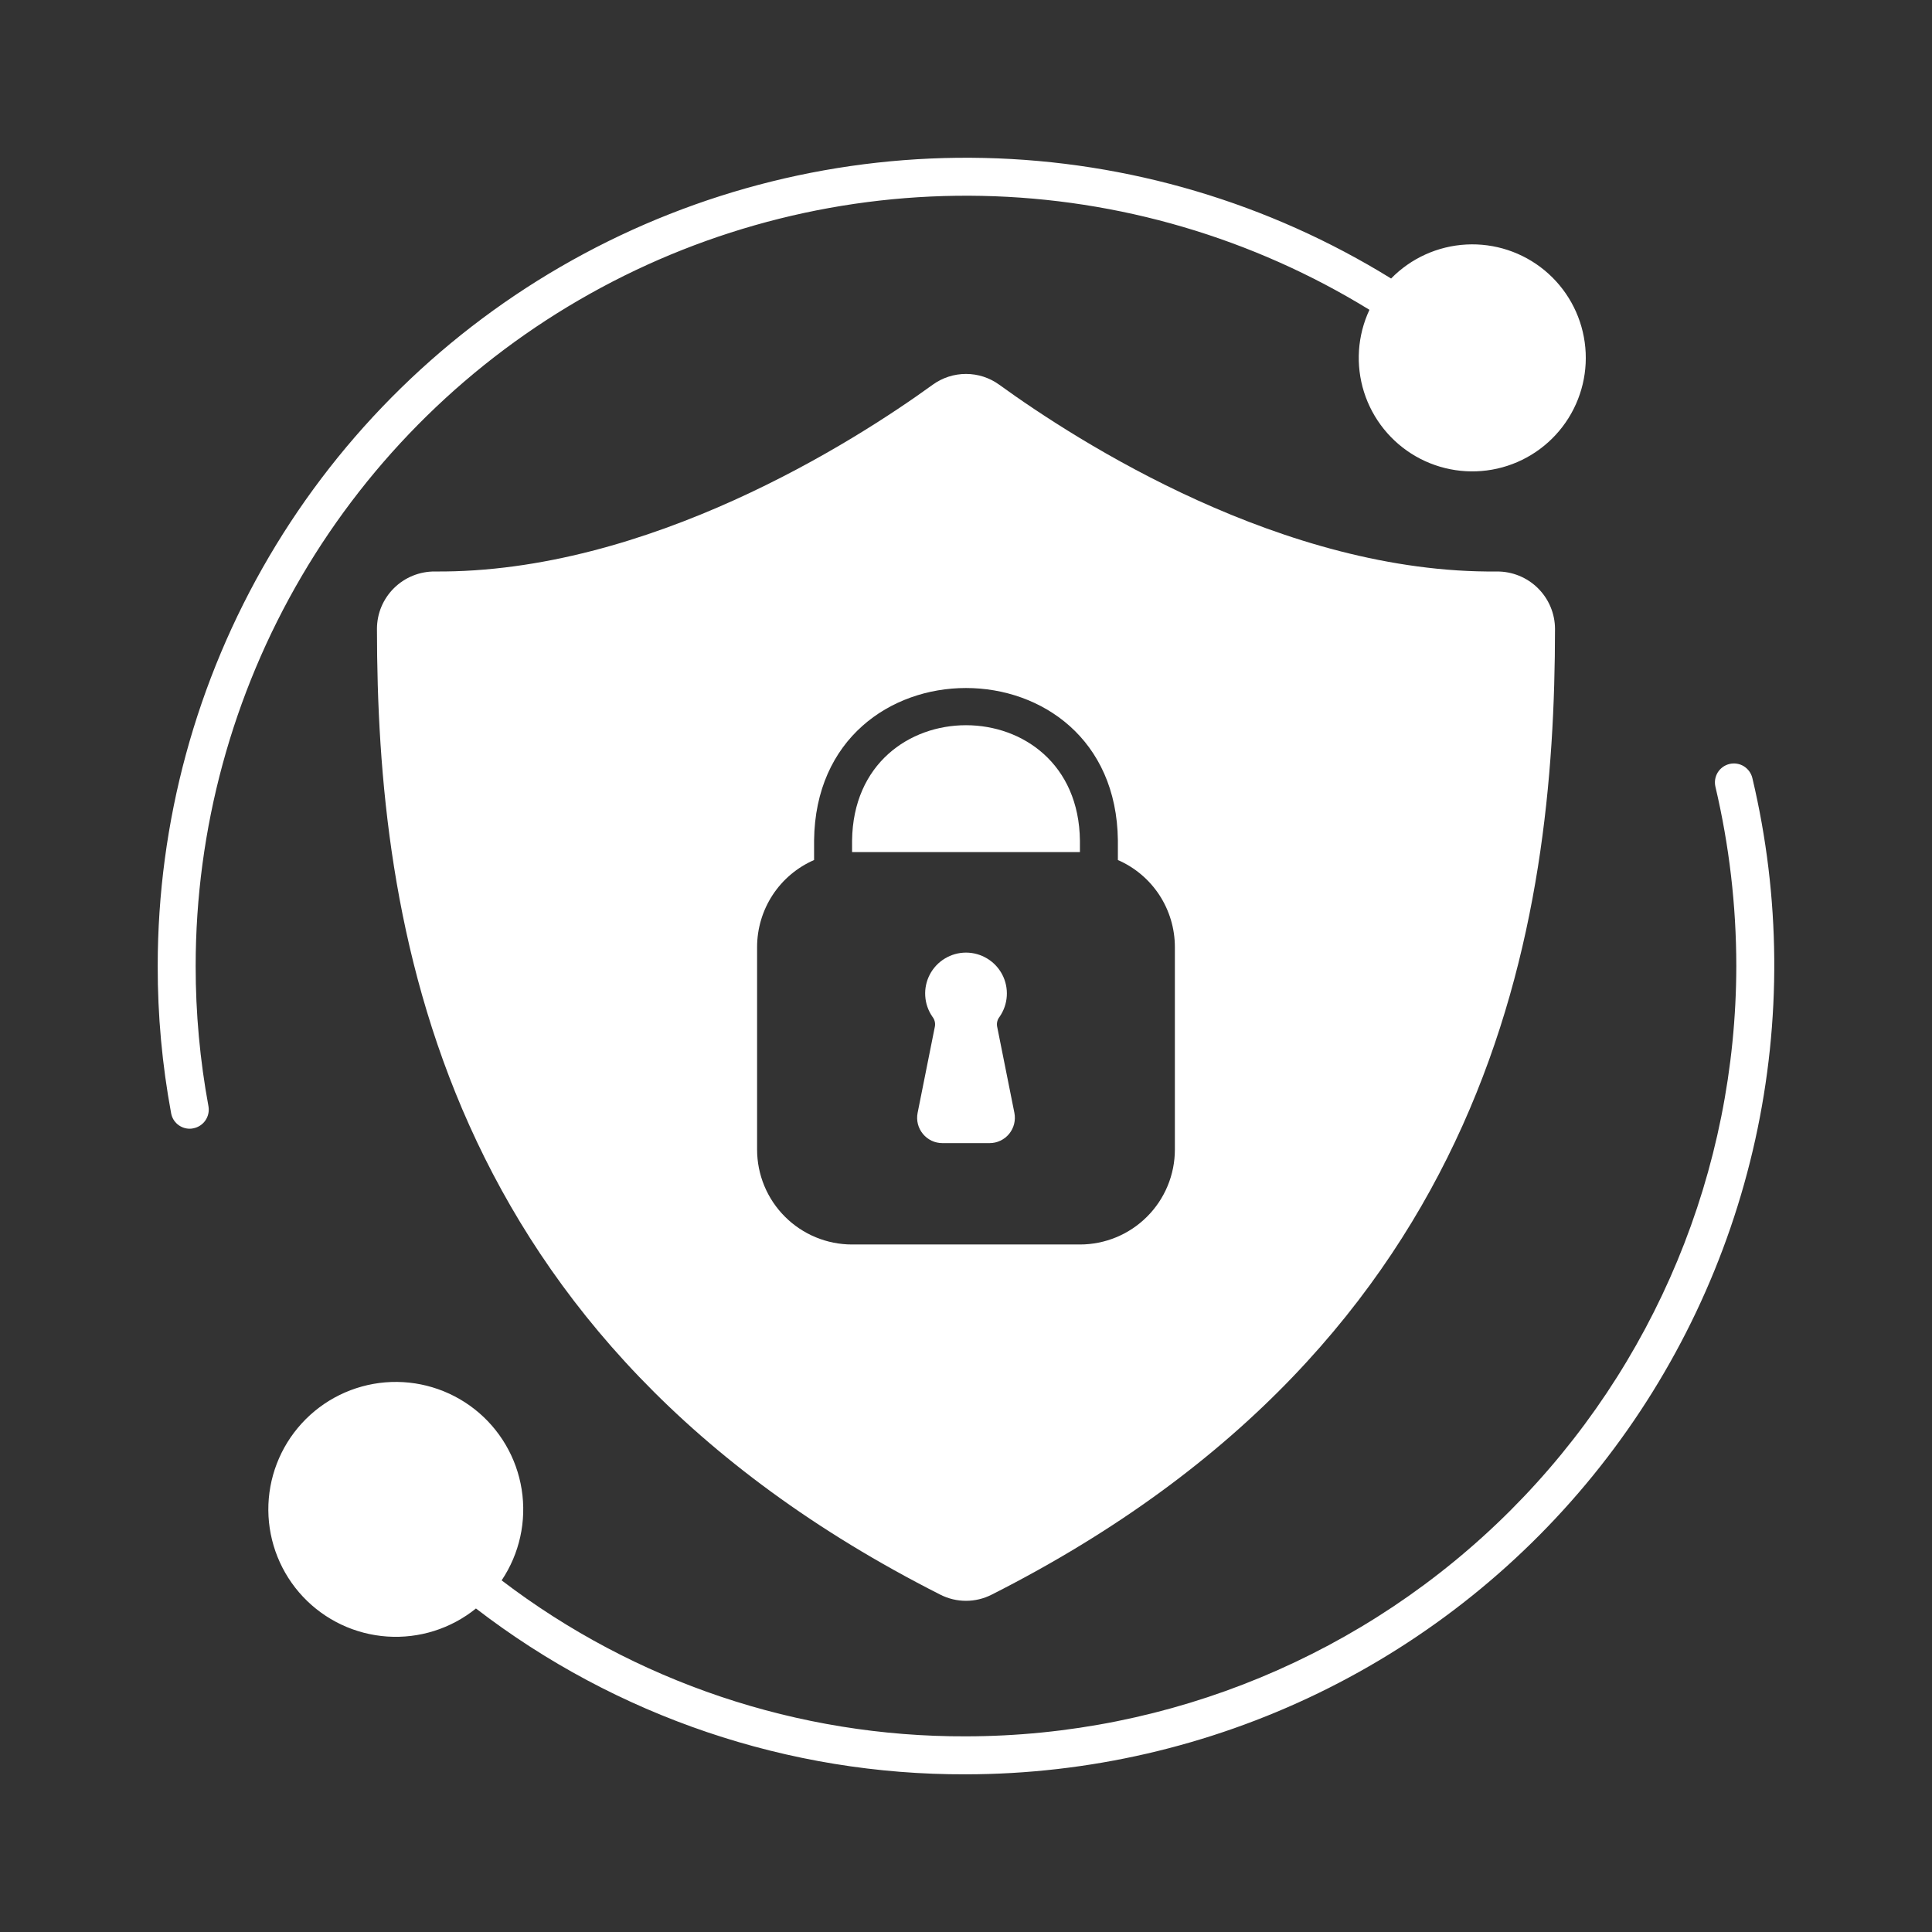 <svg width="62" height="62" viewBox="0 0 62 62" fill="none" xmlns="http://www.w3.org/2000/svg">
<rect x="0" y="0" width="62" height="62" fill="#333333" stroke="none"/>
<g clip-path="url(#clip0_59_486)">
<path d="M55.501 24.517C55.344 24.554 55.209 24.652 55.124 24.789C55.04 24.926 55.013 25.091 55.05 25.248C55.494 27.133 55.719 29.064 55.72 31C55.712 37.554 53.105 43.837 48.471 48.472C43.837 53.106 37.553 55.713 31 55.721C25.617 55.74 20.378 53.98 16.098 50.716C16.673 49.859 16.903 48.816 16.741 47.797C16.58 46.779 16.039 45.858 15.228 45.221C14.416 44.584 13.394 44.277 12.366 44.361C11.338 44.446 10.379 44.916 9.683 45.678C8.987 46.439 8.604 47.435 8.611 48.467C8.619 49.499 9.016 50.489 9.723 51.241C10.43 51.992 11.395 52.448 12.424 52.518C13.454 52.588 14.472 52.267 15.274 51.618C19.78 55.087 25.312 56.959 31 56.94C34.918 56.935 38.784 56.044 42.309 54.334C45.834 52.623 48.926 50.137 51.353 47.062C53.781 43.987 55.481 40.402 56.327 36.577C57.172 32.751 57.141 28.784 56.236 24.972C56.218 24.893 56.184 24.82 56.137 24.754C56.09 24.689 56.031 24.634 55.963 24.591C55.895 24.549 55.819 24.52 55.739 24.508C55.66 24.495 55.579 24.498 55.501 24.517Z" fill="white"/>
<path d="M6.279 31.002C6.28 26.605 7.453 22.287 9.678 18.494C11.902 14.701 15.099 11.571 18.937 9.425C22.775 7.279 27.116 6.196 31.512 6.286C35.908 6.377 40.201 7.639 43.947 9.942C43.56 10.769 43.498 11.711 43.773 12.582C44.049 13.453 44.641 14.188 45.432 14.643C46.224 15.098 47.158 15.239 48.049 15.038C48.94 14.837 49.722 14.309 50.242 13.558C50.762 12.807 50.981 11.888 50.855 10.984C50.73 10.079 50.269 9.255 49.565 8.674C48.861 8.093 47.964 7.798 47.052 7.847C46.14 7.896 45.28 8.285 44.642 8.938C40.712 6.509 36.205 5.173 31.587 5.069C26.968 4.965 22.406 6.096 18.371 8.345C14.336 10.594 10.975 13.88 8.635 17.863C6.295 21.846 5.061 26.382 5.061 31.002C5.058 32.585 5.203 34.165 5.491 35.722C5.516 35.863 5.589 35.99 5.699 36.081C5.808 36.172 5.946 36.222 6.088 36.222C6.125 36.222 6.162 36.218 6.198 36.21C6.357 36.181 6.498 36.09 6.59 35.958C6.682 35.825 6.718 35.662 6.69 35.503C6.416 34.018 6.278 32.511 6.279 31.002Z" fill="white"/>
<path d="M27.344 26.978V27.344H34.656V26.978C34.599 22.038 27.401 22.038 27.344 26.978Z" fill="white"/>
<path d="M48.042 18.34C41.184 18.41 34.587 14.172 32.064 12.344C31.754 12.12 31.382 12 31 12C30.617 12 30.245 12.12 29.935 12.344C27.412 14.172 20.799 18.393 13.957 18.34C13.714 18.338 13.473 18.384 13.248 18.475C13.023 18.566 12.818 18.701 12.645 18.872C12.472 19.042 12.335 19.245 12.24 19.469C12.146 19.693 12.098 19.934 12.097 20.177C12.101 29.557 13.978 42.975 30.175 51.174C30.43 51.304 30.713 51.372 31 51.372C31.286 51.372 31.569 51.304 31.824 51.174C48.021 42.975 49.898 29.557 49.902 20.177C49.899 19.687 49.701 19.218 49.352 18.874C49.003 18.529 48.532 18.338 48.042 18.34ZM37.703 36.89C37.703 37.698 37.382 38.473 36.81 39.044C36.239 39.616 35.464 39.937 34.656 39.937H27.343C26.535 39.937 25.76 39.616 25.189 39.044C24.617 38.473 24.296 37.698 24.296 36.89V30.39C24.297 29.797 24.47 29.218 24.794 28.722C25.119 28.226 25.581 27.836 26.125 27.599V26.969C26.198 20.449 35.801 20.449 35.874 26.969V27.599C36.418 27.836 36.88 28.226 37.205 28.722C37.529 29.218 37.702 29.797 37.703 30.39V36.89Z" fill="white"/>
<path d="M31.998 32.938C31.989 32.883 31.991 32.828 32.005 32.774C32.019 32.721 32.044 32.671 32.079 32.628C32.215 32.431 32.295 32.2 32.309 31.962C32.324 31.723 32.273 31.485 32.162 31.273C32.051 31.061 31.884 30.883 31.679 30.76C31.474 30.636 31.24 30.57 31 30.57C30.761 30.57 30.526 30.636 30.322 30.76C30.117 30.883 29.95 31.061 29.839 31.273C29.728 31.485 29.677 31.723 29.692 31.962C29.706 32.2 29.786 32.431 29.922 32.628C29.956 32.67 29.981 32.72 29.995 32.773C30.009 32.826 30.012 32.881 30.003 32.935C29.908 33.411 29.637 34.771 29.447 35.715C29.424 35.833 29.427 35.954 29.456 36.071C29.486 36.187 29.54 36.295 29.617 36.388C29.693 36.481 29.789 36.555 29.897 36.607C30.006 36.658 30.124 36.684 30.244 36.684H31.756C31.876 36.684 31.995 36.658 32.103 36.606C32.212 36.555 32.308 36.48 32.384 36.387C32.46 36.294 32.515 36.185 32.544 36.069C32.573 35.952 32.576 35.831 32.553 35.713L31.998 32.938Z" fill="white"/>
</g>
<defs>
<clipPath id="clip0_59_486">
<rect width="52" height="52" fill="white" transform="translate(5 5)"/>
</clipPath>
</defs>
</svg>
